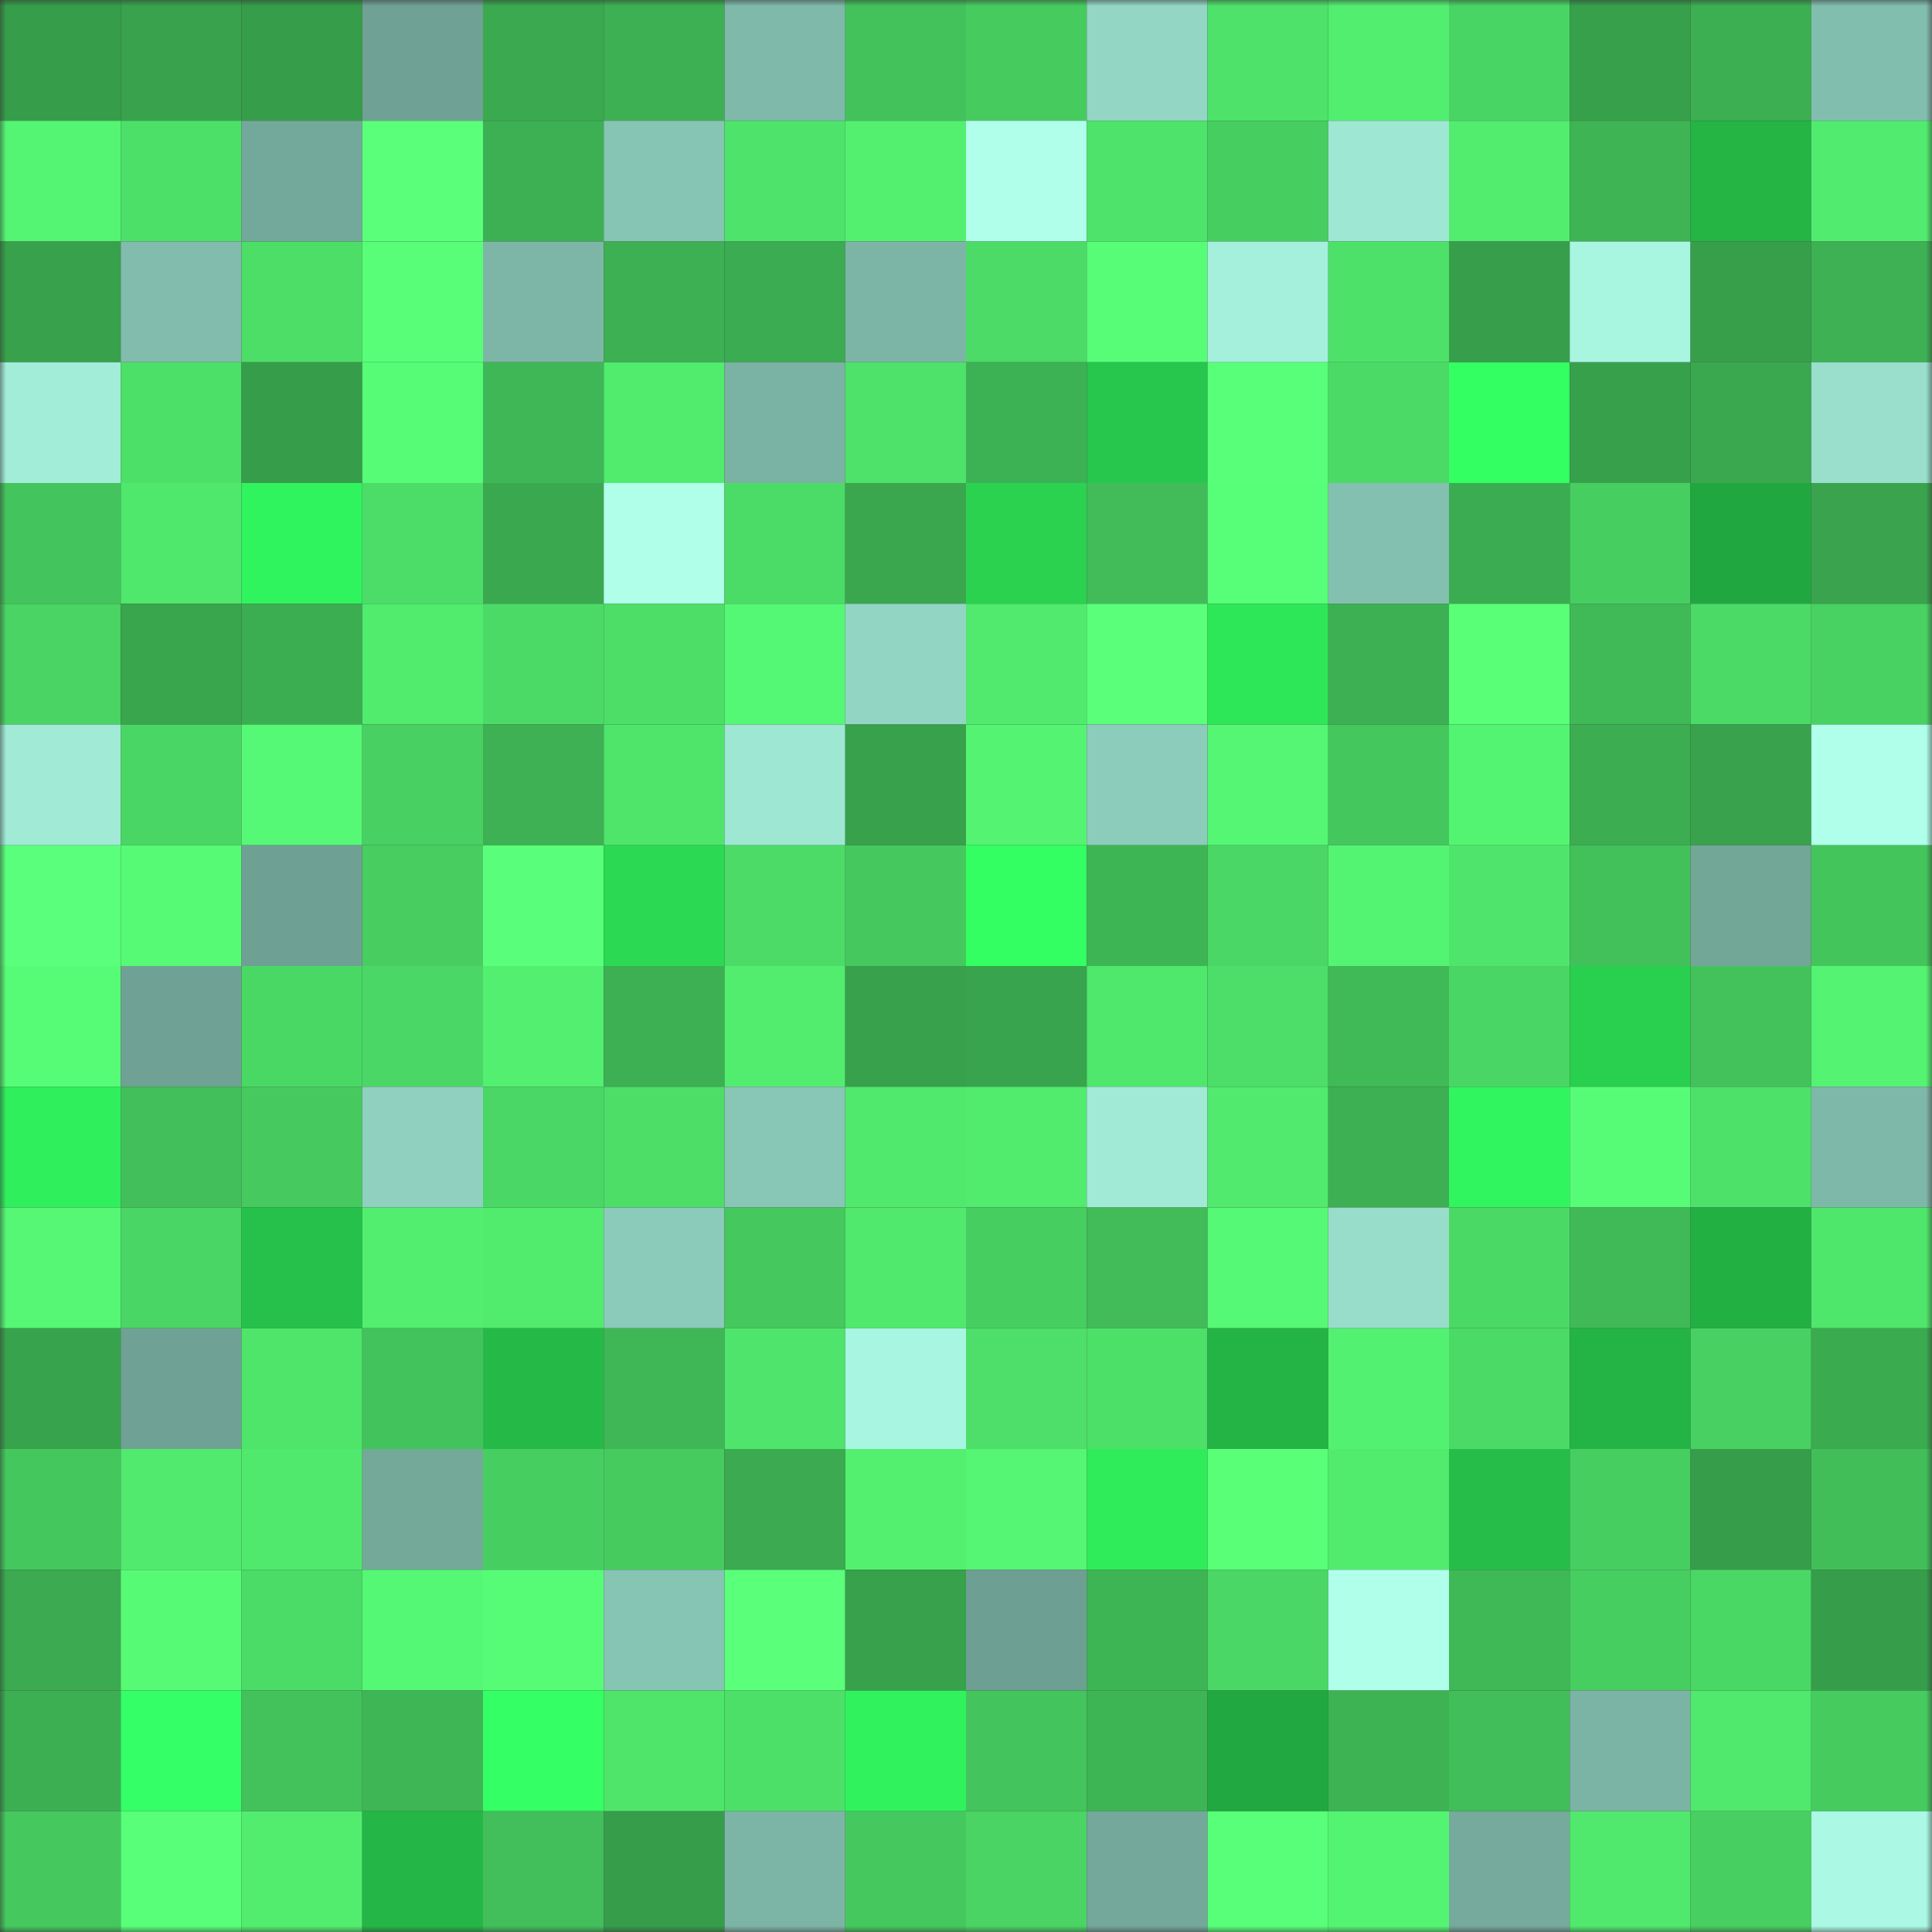 <svg viewBox="0 0 160 160" fill="none" role="img" xmlns="http://www.w3.org/2000/svg" width="240" height="240" name="lens%2Ckbarrett.lens"><rect x="0" y="0" width="160" height="160" fill="#333333" stroke="none"/><mask id="393845757" mask-type="alpha" maskUnits="userSpaceOnUse" x="0" y="0" width="160" height="160"><rect width="160" height="160" fill="#FFFFFF"></rect></mask><g mask="url(#393845757)"><rect x="0" y="0" width="10" height="10" fill="#369d4a"></rect><rect x="10" y="0" width="10" height="10" fill="#38a24c"></rect><rect x="20" y="0" width="10" height="10" fill="#369d4a"></rect><rect x="30" y="0" width="10" height="10" fill="#6fa294"></rect><rect x="40" y="0" width="10" height="10" fill="#3aa94f"></rect><rect x="50" y="0" width="10" height="10" fill="#3db053"></rect><rect x="60" y="0" width="10" height="10" fill="#7eb9a9"></rect><rect x="70" y="0" width="10" height="10" fill="#43c25b"></rect><rect x="80" y="0" width="10" height="10" fill="#46cb5f"></rect><rect x="90" y="0" width="10" height="10" fill="#93d6c4"></rect><rect x="100" y="0" width="10" height="10" fill="#4ee26a"></rect><rect x="110" y="0" width="10" height="10" fill="#52ee70"></rect><rect x="120" y="0" width="10" height="10" fill="#49d564"></rect><rect x="130" y="0" width="10" height="10" fill="#37a04b"></rect><rect x="140" y="0" width="10" height="10" fill="#3caf52"></rect><rect x="150" y="0" width="10" height="10" fill="#82beae"></rect><rect x="0" y="10" width="10" height="10" fill="#54f573"></rect><rect x="10" y="10" width="10" height="10" fill="#4de069"></rect><rect x="20" y="10" width="10" height="10" fill="#73a99a"></rect><rect x="30" y="10" width="10" height="10" fill="#5aff7a"></rect><rect x="40" y="10" width="10" height="10" fill="#3cb052"></rect><rect x="50" y="10" width="10" height="10" fill="#86c4b3"></rect><rect x="60" y="10" width="10" height="10" fill="#4ee46b"></rect><rect x="70" y="10" width="10" height="10" fill="#53f070"></rect><rect x="80" y="10" width="10" height="10" fill="#b0ffeb"></rect><rect x="90" y="10" width="10" height="10" fill="#4ee36b"></rect><rect x="100" y="10" width="10" height="10" fill="#47ce61"></rect><rect x="110" y="10" width="10" height="10" fill="#9ee7d3"></rect><rect x="120" y="10" width="10" height="10" fill="#52ed6f"></rect><rect x="130" y="10" width="10" height="10" fill="#3eb454"></rect><rect x="140" y="10" width="10" height="10" fill="#24b545"></rect><rect x="150" y="10" width="10" height="10" fill="#51ec6f"></rect><rect x="0" y="20" width="10" height="10" fill="#37a14b"></rect><rect x="10" y="20" width="10" height="10" fill="#81bcac"></rect><rect x="20" y="20" width="10" height="10" fill="#4dde68"></rect><rect x="30" y="20" width="10" height="10" fill="#58fe77"></rect><rect x="40" y="20" width="10" height="10" fill="#7db6a6"></rect><rect x="50" y="20" width="10" height="10" fill="#3db053"></rect><rect x="60" y="20" width="10" height="10" fill="#3bac51"></rect><rect x="70" y="20" width="10" height="10" fill="#7cb5a5"></rect><rect x="80" y="20" width="10" height="10" fill="#4cdb67"></rect><rect x="90" y="20" width="10" height="10" fill="#57fd77"></rect><rect x="100" y="20" width="10" height="10" fill="#a4f0dc"></rect><rect x="110" y="20" width="10" height="10" fill="#4de169"></rect><rect x="120" y="20" width="10" height="10" fill="#379f4b"></rect><rect x="130" y="20" width="10" height="10" fill="#a8f5e0"></rect><rect x="140" y="20" width="10" height="10" fill="#379f4a"></rect><rect x="150" y="20" width="10" height="10" fill="#3db153"></rect><rect x="0" y="30" width="10" height="10" fill="#a2edd8"></rect><rect x="10" y="30" width="10" height="10" fill="#4de069"></rect><rect x="20" y="30" width="10" height="10" fill="#369e4a"></rect><rect x="30" y="30" width="10" height="10" fill="#56fb76"></rect><rect x="40" y="30" width="10" height="10" fill="#3fb756"></rect><rect x="50" y="30" width="10" height="10" fill="#51eb6e"></rect><rect x="60" y="30" width="10" height="10" fill="#7ab2a3"></rect><rect x="70" y="30" width="10" height="10" fill="#4ee26a"></rect><rect x="80" y="30" width="10" height="10" fill="#3db254"></rect><rect x="90" y="30" width="10" height="10" fill="#27c64c"></rect><rect x="100" y="30" width="10" height="10" fill="#58ff78"></rect><rect x="110" y="30" width="10" height="10" fill="#4bda66"></rect><rect x="120" y="30" width="10" height="10" fill="#33ff62"></rect><rect x="130" y="30" width="10" height="10" fill="#37a04b"></rect><rect x="140" y="30" width="10" height="10" fill="#3aa84f"></rect><rect x="150" y="30" width="10" height="10" fill="#99dfcc"></rect><rect x="0" y="40" width="10" height="10" fill="#44c45c"></rect><rect x="10" y="40" width="10" height="10" fill="#4fe76c"></rect><rect x="20" y="40" width="10" height="10" fill="#30f45d"></rect><rect x="30" y="40" width="10" height="10" fill="#4cdd68"></rect><rect x="40" y="40" width="10" height="10" fill="#3aa84f"></rect><rect x="50" y="40" width="10" height="10" fill="#afffe9"></rect><rect x="60" y="40" width="10" height="10" fill="#4bdb67"></rect><rect x="70" y="40" width="10" height="10" fill="#3aa74e"></rect><rect x="80" y="40" width="10" height="10" fill="#2ad250"></rect><rect x="90" y="40" width="10" height="10" fill="#41bc58"></rect><rect x="100" y="40" width="10" height="10" fill="#57fe77"></rect><rect x="110" y="40" width="10" height="10" fill="#83c0af"></rect><rect x="120" y="40" width="10" height="10" fill="#3bac51"></rect><rect x="130" y="40" width="10" height="10" fill="#47ce61"></rect><rect x="140" y="40" width="10" height="10" fill="#21a740"></rect><rect x="150" y="40" width="10" height="10" fill="#39a44d"></rect><rect x="0" y="50" width="10" height="10" fill="#49d464"></rect><rect x="10" y="50" width="10" height="10" fill="#39a54d"></rect><rect x="20" y="50" width="10" height="10" fill="#3cae52"></rect><rect x="30" y="50" width="10" height="10" fill="#51eb6e"></rect><rect x="40" y="50" width="10" height="10" fill="#4bda66"></rect><rect x="50" y="50" width="10" height="10" fill="#4dde68"></rect><rect x="60" y="50" width="10" height="10" fill="#55f874"></rect><rect x="70" y="50" width="10" height="10" fill="#92d5c3"></rect><rect x="80" y="50" width="10" height="10" fill="#51ea6e"></rect><rect x="90" y="50" width="10" height="10" fill="#5aff7a"></rect><rect x="100" y="50" width="10" height="10" fill="#2ee758"></rect><rect x="110" y="50" width="10" height="10" fill="#3cb052"></rect><rect x="120" y="50" width="10" height="10" fill="#58ff77"></rect><rect x="130" y="50" width="10" height="10" fill="#40ba57"></rect><rect x="140" y="50" width="10" height="10" fill="#4bda66"></rect><rect x="150" y="50" width="10" height="10" fill="#48d262"></rect><rect x="0" y="60" width="10" height="10" fill="#a0ead6"></rect><rect x="10" y="60" width="10" height="10" fill="#4ad664"></rect><rect x="20" y="60" width="10" height="10" fill="#56f975"></rect><rect x="30" y="60" width="10" height="10" fill="#48d062"></rect><rect x="40" y="60" width="10" height="10" fill="#3db153"></rect><rect x="50" y="60" width="10" height="10" fill="#4fe56b"></rect><rect x="60" y="60" width="10" height="10" fill="#9ee7d3"></rect><rect x="70" y="60" width="10" height="10" fill="#37a14b"></rect><rect x="80" y="60" width="10" height="10" fill="#54f372"></rect><rect x="90" y="60" width="10" height="10" fill="#8cccbb"></rect><rect x="100" y="60" width="10" height="10" fill="#55f673"></rect><rect x="110" y="60" width="10" height="10" fill="#44c75d"></rect><rect x="120" y="60" width="10" height="10" fill="#54f473"></rect><rect x="130" y="60" width="10" height="10" fill="#3cad51"></rect><rect x="140" y="60" width="10" height="10" fill="#38a24c"></rect><rect x="150" y="60" width="10" height="10" fill="#afffea"></rect><rect x="0" y="70" width="10" height="10" fill="#5aff7b"></rect><rect x="10" y="70" width="10" height="10" fill="#56fa75"></rect><rect x="20" y="70" width="10" height="10" fill="#6ea193"></rect><rect x="30" y="70" width="10" height="10" fill="#47cd60"></rect><rect x="40" y="70" width="10" height="10" fill="#59ff7a"></rect><rect x="50" y="70" width="10" height="10" fill="#2bd953"></rect><rect x="60" y="70" width="10" height="10" fill="#4cdb67"></rect><rect x="70" y="70" width="10" height="10" fill="#45c85e"></rect><rect x="80" y="70" width="10" height="10" fill="#33ff62"></rect><rect x="90" y="70" width="10" height="10" fill="#3eb555"></rect><rect x="100" y="70" width="10" height="10" fill="#4ad765"></rect><rect x="110" y="70" width="10" height="10" fill="#54f473"></rect><rect x="120" y="70" width="10" height="10" fill="#4fe56c"></rect><rect x="130" y="70" width="10" height="10" fill="#42c15a"></rect><rect x="140" y="70" width="10" height="10" fill="#72a798"></rect><rect x="150" y="70" width="10" height="10" fill="#44c55c"></rect><rect x="0" y="80" width="10" height="10" fill="#56fb76"></rect><rect x="10" y="80" width="10" height="10" fill="#6fa294"></rect><rect x="20" y="80" width="10" height="10" fill="#4ad865"></rect><rect x="30" y="80" width="10" height="10" fill="#4ad765"></rect><rect x="40" y="80" width="10" height="10" fill="#52ef70"></rect><rect x="50" y="80" width="10" height="10" fill="#3db053"></rect><rect x="60" y="80" width="10" height="10" fill="#52ed6f"></rect><rect x="70" y="80" width="10" height="10" fill="#37a14b"></rect><rect x="80" y="80" width="10" height="10" fill="#38a44d"></rect><rect x="90" y="80" width="10" height="10" fill="#4fe76c"></rect><rect x="100" y="80" width="10" height="10" fill="#4cde68"></rect><rect x="110" y="80" width="10" height="10" fill="#40b957"></rect><rect x="120" y="80" width="10" height="10" fill="#4ad664"></rect><rect x="130" y="80" width="10" height="10" fill="#29cf4f"></rect><rect x="140" y="80" width="10" height="10" fill="#43c25b"></rect><rect x="150" y="80" width="10" height="10" fill="#54f372"></rect><rect x="0" y="90" width="10" height="10" fill="#2fef5c"></rect><rect x="10" y="90" width="10" height="10" fill="#42bf5a"></rect><rect x="20" y="90" width="10" height="10" fill="#46ca5f"></rect><rect x="30" y="90" width="10" height="10" fill="#8fd0be"></rect><rect x="40" y="90" width="10" height="10" fill="#4ad765"></rect><rect x="50" y="90" width="10" height="10" fill="#4dde68"></rect><rect x="60" y="90" width="10" height="10" fill="#88c7b6"></rect><rect x="70" y="90" width="10" height="10" fill="#50e96d"></rect><rect x="80" y="90" width="10" height="10" fill="#51eb6e"></rect><rect x="90" y="90" width="10" height="10" fill="#a0ead6"></rect><rect x="100" y="90" width="10" height="10" fill="#51ea6e"></rect><rect x="110" y="90" width="10" height="10" fill="#3cb052"></rect><rect x="120" y="90" width="10" height="10" fill="#31f55e"></rect><rect x="130" y="90" width="10" height="10" fill="#57fc76"></rect><rect x="140" y="90" width="10" height="10" fill="#4de169"></rect><rect x="150" y="90" width="10" height="10" fill="#7eb8a8"></rect><rect x="0" y="100" width="10" height="10" fill="#55f774"></rect><rect x="10" y="100" width="10" height="10" fill="#4ad664"></rect><rect x="20" y="100" width="10" height="10" fill="#26c14a"></rect><rect x="30" y="100" width="10" height="10" fill="#52ee70"></rect><rect x="40" y="100" width="10" height="10" fill="#51eb6e"></rect><rect x="50" y="100" width="10" height="10" fill="#8bcbb9"></rect><rect x="60" y="100" width="10" height="10" fill="#45c85e"></rect><rect x="70" y="100" width="10" height="10" fill="#50e96d"></rect><rect x="80" y="100" width="10" height="10" fill="#47ce60"></rect><rect x="90" y="100" width="10" height="10" fill="#41bc58"></rect><rect x="100" y="100" width="10" height="10" fill="#56f975"></rect><rect x="110" y="100" width="10" height="10" fill="#98ddca"></rect><rect x="120" y="100" width="10" height="10" fill="#4bd966"></rect><rect x="130" y="100" width="10" height="10" fill="#40ba57"></rect><rect x="140" y="100" width="10" height="10" fill="#23b043"></rect><rect x="150" y="100" width="10" height="10" fill="#4fe66c"></rect><rect x="0" y="110" width="10" height="10" fill="#38a34d"></rect><rect x="10" y="110" width="10" height="10" fill="#6fa294"></rect><rect x="20" y="110" width="10" height="10" fill="#4fe56b"></rect><rect x="30" y="110" width="10" height="10" fill="#43c35c"></rect><rect x="40" y="110" width="10" height="10" fill="#25ba47"></rect><rect x="50" y="110" width="10" height="10" fill="#3fb756"></rect><rect x="60" y="110" width="10" height="10" fill="#4fe46b"></rect><rect x="70" y="110" width="10" height="10" fill="#a8f6e1"></rect><rect x="80" y="110" width="10" height="10" fill="#4ddf69"></rect><rect x="90" y="110" width="10" height="10" fill="#4de069"></rect><rect x="100" y="110" width="10" height="10" fill="#24b445"></rect><rect x="110" y="110" width="10" height="10" fill="#53f171"></rect><rect x="120" y="110" width="10" height="10" fill="#4bda66"></rect><rect x="130" y="110" width="10" height="10" fill="#24b445"></rect><rect x="140" y="110" width="10" height="10" fill="#48d162"></rect><rect x="150" y="110" width="10" height="10" fill="#3bab50"></rect><rect x="0" y="120" width="10" height="10" fill="#44c75d"></rect><rect x="10" y="120" width="10" height="10" fill="#51ea6e"></rect><rect x="20" y="120" width="10" height="10" fill="#50e96d"></rect><rect x="30" y="120" width="10" height="10" fill="#74a99a"></rect><rect x="40" y="120" width="10" height="10" fill="#47ce61"></rect><rect x="50" y="120" width="10" height="10" fill="#46cb5f"></rect><rect x="60" y="120" width="10" height="10" fill="#3baa50"></rect><rect x="70" y="120" width="10" height="10" fill="#53f070"></rect><rect x="80" y="120" width="10" height="10" fill="#55f673"></rect><rect x="90" y="120" width="10" height="10" fill="#2fec5a"></rect><rect x="100" y="120" width="10" height="10" fill="#58ff77"></rect><rect x="110" y="120" width="10" height="10" fill="#51eb6e"></rect><rect x="120" y="120" width="10" height="10" fill="#26be49"></rect><rect x="130" y="120" width="10" height="10" fill="#47ce61"></rect><rect x="140" y="120" width="10" height="10" fill="#369d4a"></rect><rect x="150" y="120" width="10" height="10" fill="#42be59"></rect><rect x="0" y="130" width="10" height="10" fill="#3baa50"></rect><rect x="10" y="130" width="10" height="10" fill="#56fa75"></rect><rect x="20" y="130" width="10" height="10" fill="#4bdb67"></rect><rect x="30" y="130" width="10" height="10" fill="#55f874"></rect><rect x="40" y="130" width="10" height="10" fill="#57fc76"></rect><rect x="50" y="130" width="10" height="10" fill="#86c4b3"></rect><rect x="60" y="130" width="10" height="10" fill="#5aff7a"></rect><rect x="70" y="130" width="10" height="10" fill="#37a14b"></rect><rect x="80" y="130" width="10" height="10" fill="#6da092"></rect><rect x="90" y="130" width="10" height="10" fill="#3eb555"></rect><rect x="100" y="130" width="10" height="10" fill="#4ad765"></rect><rect x="110" y="130" width="10" height="10" fill="#b0ffeb"></rect><rect x="120" y="130" width="10" height="10" fill="#3fb856"></rect><rect x="130" y="130" width="10" height="10" fill="#47ce61"></rect><rect x="140" y="130" width="10" height="10" fill="#4ad865"></rect><rect x="150" y="130" width="10" height="10" fill="#369e4a"></rect><rect x="0" y="140" width="10" height="10" fill="#3caf52"></rect><rect x="10" y="140" width="10" height="10" fill="#35ff67"></rect><rect x="20" y="140" width="10" height="10" fill="#43c25b"></rect><rect x="30" y="140" width="10" height="10" fill="#3fb655"></rect><rect x="40" y="140" width="10" height="10" fill="#34ff64"></rect><rect x="50" y="140" width="10" height="10" fill="#4fe56b"></rect><rect x="60" y="140" width="10" height="10" fill="#4de069"></rect><rect x="70" y="140" width="10" height="10" fill="#30f25d"></rect><rect x="80" y="140" width="10" height="10" fill="#44c45c"></rect><rect x="90" y="140" width="10" height="10" fill="#3eb555"></rect><rect x="100" y="140" width="10" height="10" fill="#21a840"></rect><rect x="110" y="140" width="10" height="10" fill="#3eb354"></rect><rect x="120" y="140" width="10" height="10" fill="#41bd59"></rect><rect x="130" y="140" width="10" height="10" fill="#7bb4a4"></rect><rect x="140" y="140" width="10" height="10" fill="#50e86d"></rect><rect x="150" y="140" width="10" height="10" fill="#46cb5f"></rect><rect x="0" y="150" width="10" height="10" fill="#45c95e"></rect><rect x="10" y="150" width="10" height="10" fill="#58ff78"></rect><rect x="20" y="150" width="10" height="10" fill="#52ed6f"></rect><rect x="30" y="150" width="10" height="10" fill="#24b646"></rect><rect x="40" y="150" width="10" height="10" fill="#42bf5a"></rect><rect x="50" y="150" width="10" height="10" fill="#369d4a"></rect><rect x="60" y="150" width="10" height="10" fill="#7cb5a5"></rect><rect x="70" y="150" width="10" height="10" fill="#45c85e"></rect><rect x="80" y="150" width="10" height="10" fill="#49d464"></rect><rect x="90" y="150" width="10" height="10" fill="#73a89a"></rect><rect x="100" y="150" width="10" height="10" fill="#58ff78"></rect><rect x="110" y="150" width="10" height="10" fill="#54f473"></rect><rect x="120" y="150" width="10" height="10" fill="#75aa9c"></rect><rect x="130" y="150" width="10" height="10" fill="#50e86d"></rect><rect x="140" y="150" width="10" height="10" fill="#47cf61"></rect><rect x="150" y="150" width="10" height="10" fill="#abf9e4"></rect></g></svg>